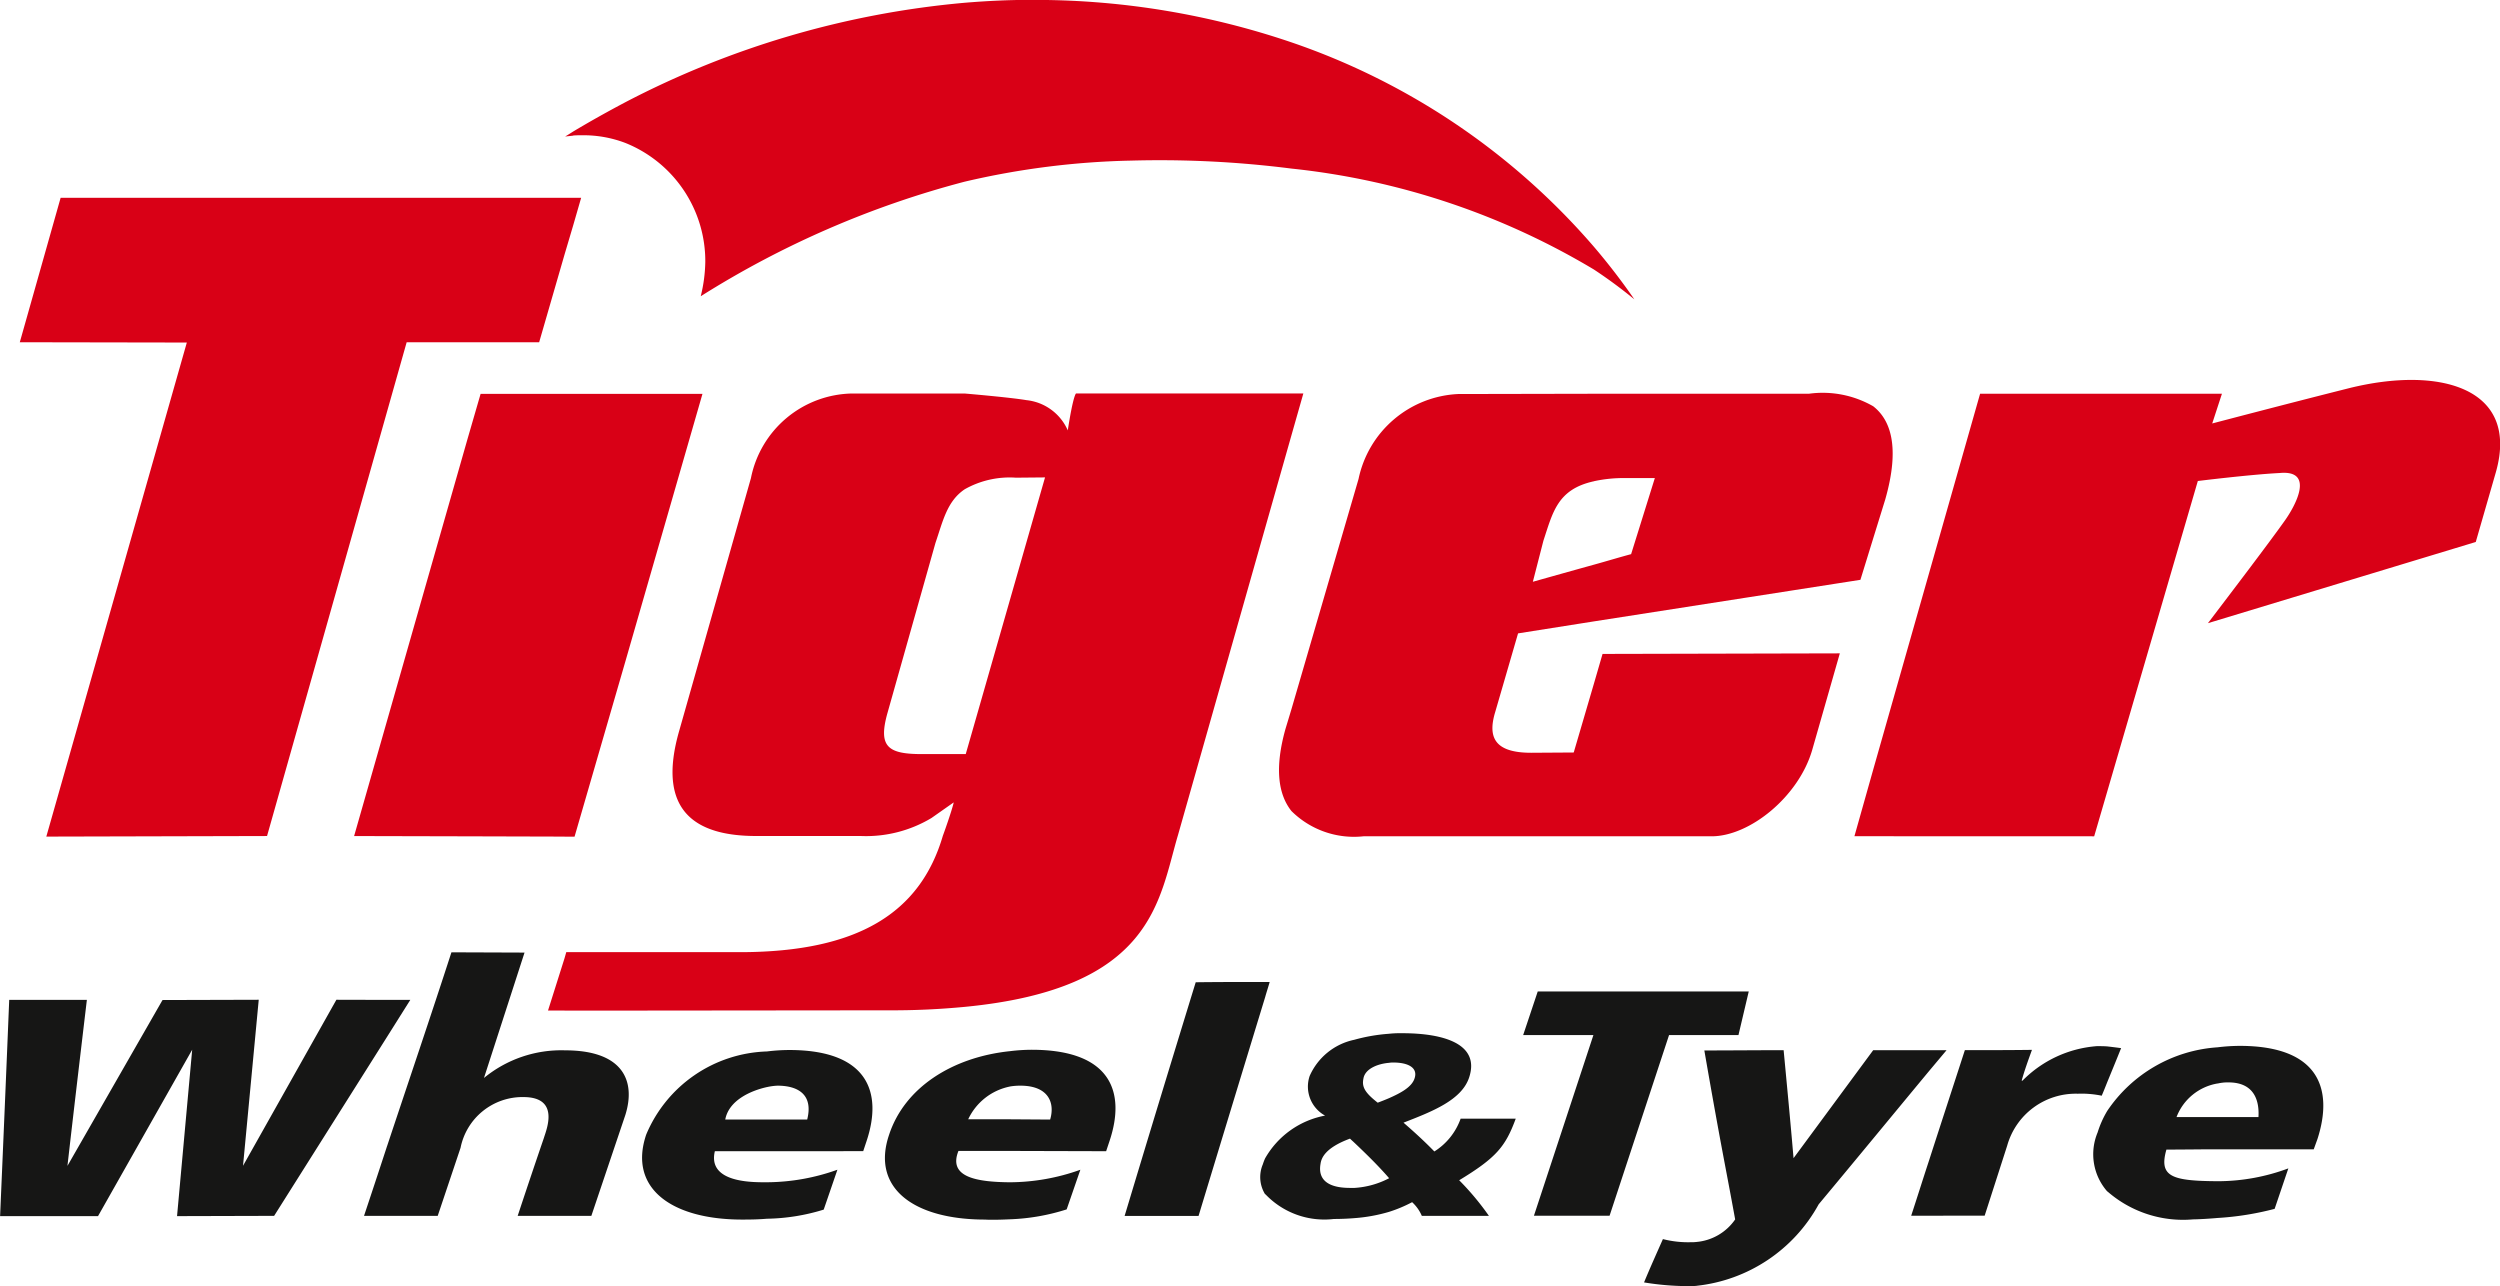 <svg xmlns="http://www.w3.org/2000/svg" viewBox="0 0 100.894 51.909">
    <g>
        <path fill="#d90016" d="M196.244 246.214l-3.918-.011-4.575-.011 4.575-16.018.53-1.828h8.954l-3.112 10.8-2.051 7.072h-.4zm0-23.493l-1.025 3.542h-5.347l-5.635 19.928-8.908.023L181 226.275l-6.741-.012 1.648-5.83h21.007l-.322 1.115zm.346-4.795l-.323.034c.1-.058.207-.126.323-.2.668-.4 1.371-.794 2.109-1.184a36.59 36.59 0 0 1 13.69-4.013c.979-.081 1.97-.127 2.973-.115a32.142 32.142 0 0 1 10.221 1.713 28.1 28.1 0 0 1 12.2 8.245 26.146 26.146 0 0 1 1.637 2.127 19.415 19.415 0 0 0-1.637-1.207 29.8 29.8 0 0 0-12.2-4.071 42.044 42.044 0 0 0-6.488-.322 32.227 32.227 0 0 0-6.707.851 38.018 38.018 0 0 0-10.648 4.623 6.117 6.117 0 0 0 .184-1.38 5.139 5.139 0 0 0-3.226-4.807 4.742 4.742 0 0 0-1.763-.31c-.115 0-.23 0-.345.011m-.346 35.314h-.668l.668-2.115.069-.242h7.052c4.724-.012 7.236-1.587 8.147-4.7.012-.023.369-1.023.438-1.345l-.9.632a5.136 5.136 0 0 1-2.858.725h-4.218c-2.466 0-4.033-1.024-3.1-4.255l2.892-10.188a4.241 4.241 0 0 1 4.079-3.415h4.54s1.8.151 2.5.268a2.054 2.054 0 0 1 1.668 1.22c.222-1.442.333-1.489.333-1.489h9.174l-.484 1.7-4.575 16.122c-.783 2.633-.979 6.2-8.619 6.934a30.623 30.623 0 0 1-3.065.138l-10.625.011h-2.455zm16.145-21.035c-.714.483-.876 1.288-1.176 2.162l-1.947 6.9c-.368 1.346.035 1.633 1.475 1.622h1.694l3.2-11.166-1.175.011a3.689 3.689 0 0 0-2.074.472m13.194 12.982c-.541-.678-.68-1.748-.242-3.312l.242-.8 2.708-9.291a4.314 4.314 0 0 1 4.022-3.427l5.473-.011h8.677a4.094 4.094 0 0 1 2.6.506c.691.541 1.094 1.621.484 3.76l-.484 1.564-.518 1.679-10.763 1.679-3.054.483-.922 3.174c-.311 1.023-.023 1.644 1.452 1.644l1.717-.011.806-2.748.357-1.23 9.576-.023-1.118 3.91c-.553 1.886-2.524 3.473-4.056 3.473h-14.05a3.582 3.582 0 0 1-2.9-1.012m12.2-13.316c-1.475.322-1.659 1.254-2.039 2.4l-.426 1.656c.818-.23 1.636-.46 2.466-.69.5-.138.991-.288 1.5-.425l.957-3.07h-1.175a5.632 5.632 0 0 0-1.279.126m11.282 14.328h-.773l.772-2.737 4.3-15.121h9.76l-.392 1.2s3.042-.8 5.531-1.426c3.63-.9 6.868-.023 5.923 3.369l-.818 2.84-10.809 3.277c.9-1.185 2.477-3.254 3.111-4.151.392-.552 1.233-2.047-.219-1.909-1.152.057-3.3.322-3.3.322l-4.183 14.339z" transform="translate(-170.294 -212.451) translate(-3.166)"/>
        <path fill="#161615" d="M185.92 405.323h.933l-.933 1.483-4.563 7.233-3.918.011.611-6.716-3.8 6.716h-3.952q.19-4.364.368-8.728h3.134c-.265 2.231-.53 4.473-.784 6.7l3.837-6.693 3.883-.011-.634 6.7 3.768-6.7zm0 5.888c.864-2.6 1.751-5.209 2.593-7.808l2.95.011-1.637 5.06a4.908 4.908 0 0 1 3.273-1.115c2.362 0 2.858 1.253 2.432 2.61l-1.372 4.071h-2.973c.346-1.046.7-2.1 1.06-3.151.1-.333.657-1.644-.83-1.644a2.55 2.55 0 0 0-2.535 2.047l-.922 2.748h-2.974q.467-1.4.934-2.829m15.326-2.369c-.622.138-1.533.517-1.682 1.311h3.307c.253-1-.357-1.368-1.2-1.368a2.423 2.423 0 0 0-.426.058m0 2.587h-2.1c-.311 1.3 1.59 1.253 2.1 1.253h.034a8.53 8.53 0 0 0 2.812-.506l-.553 1.61a8.154 8.154 0 0 1-2.293.368c-.4.034-.761.034-1 .034-2.846 0-4.6-1.265-3.872-3.427a5.468 5.468 0 0 1 4.875-3.358 7.509 7.509 0 0 1 .9-.058c3.192 0 3.768 1.725 3.122 3.668l-.138.414zm9.806-2.61a2.377 2.377 0 0 0-1.682 1.322h1.682l1.625.011c.2-.667-.058-1.368-1.2-1.368a2.463 2.463 0 0 0-.426.034m0 2.6h-2.074c-.426 1.058.726 1.253 2.074 1.265a8.518 8.518 0 0 0 2.846-.506l-.553 1.6a8.485 8.485 0 0 1-2.293.4c-.472.023-.853.023-1 .011-2.869 0-4.609-1.265-3.872-3.427.634-1.92 2.57-3.128 4.874-3.369a7.359 7.359 0 0 1 .876-.057c3.226 0 3.8 1.725 3.146 3.68l-.138.414zm4.632 2.622q1.417-4.709 2.869-9.429c.933-.012 1.867-.012 2.8-.012h.185c-.058.207-.127.414-.185.621q-1.349 4.416-2.685 8.82zm5.67-.874a1.314 1.314 0 0 1-.092-1.208 2.076 2.076 0 0 1 .092-.241 3.532 3.532 0 0 1 2.42-1.725 1.335 1.335 0 0 1-.622-1.6 2.538 2.538 0 0 1 1.8-1.46 7.067 7.067 0 0 1 1.395-.242 4.23 4.23 0 0 1 .542-.023c1.659 0 3.146.425 2.7 1.782-.3.92-1.5 1.38-2.65 1.828.438.379.853.759 1.245 1.162a2.583 2.583 0 0 0 1.06-1.322h2.224c-.415 1.127-.784 1.575-2.282 2.484a10.9 10.9 0 0 1 1.2 1.437h-2.708a1.6 1.6 0 0 0-.391-.552 5.518 5.518 0 0 1-.933.391 6.6 6.6 0 0 1-1.395.253c-.276.023-.564.034-.829.034a3.279 3.279 0 0 1-2.766-1m3.6-2.07c-.057-.057-.127-.115-.184-.173-1 .368-1.152.782-1.187 1s-.173.989 1.187.989h.184a3.458 3.458 0 0 0 1.395-.391c-.438-.506-.911-.966-1.395-1.426m1.395-3.231c-.438.034-.968.23-1.037.632-.069.333.046.563.576.977.15-.057.3-.115.461-.184.449-.2.91-.437 1.025-.793.15-.437-.265-.644-.853-.644a.862.862 0 0 0-.173.012m12.41 9c-.127.012-.242.012-.346.012a11.058 11.058 0 0 1-1.775-.15c.242-.586.507-1.173.761-1.748a4.106 4.106 0 0 0 1.118.126 1.74 1.74 0 0 0 .242-.011 2.122 2.122 0 0 0 1.556-.909c-.4-2.2-.576-2.967-1.244-6.819 1.072 0 2.132-.011 3.2-.011.138 1.46.277 2.909.4 4.358l3.215-4.358h2.961l-.714.851c-1.487 1.794-2.962 3.588-4.448 5.37a6.394 6.394 0 0 1-4.932 3.288m0-10.119h-1.106l-2.4 7.29H232.2l2.4-7.29h-2.835l.588-1.759h8.516l-.415 1.759zm9.38 7.29h-.714c.242-.736.472-1.472.714-2.208.484-1.5.968-2.978 1.452-4.473.9 0 1.786 0 2.708-.012-.15.414-.3.828-.415 1.242h.034a4.707 4.707 0 0 1 3-1.392c.15 0 .288 0 .426.011q.295.034.553.069c-.184.46-.369.909-.553 1.357-.08.2-.15.38-.23.563a4.019 4.019 0 0 0-.968-.08 2.872 2.872 0 0 0-2.846 2.093l-.91 2.829zm7.2-.978a2.274 2.274 0 0 1-.391-2.38 3.97 3.97 0 0 1 .391-.874 5.83 5.83 0 0 1 4.448-2.564 7.551 7.551 0 0 1 .9-.058c3.215 0 3.78 1.759 3.134 3.76l-.15.414h-3.883c-.691 0-1.371.012-2.063.012-.311 1.092.207 1.265 2.063 1.276h.058a8.17 8.17 0 0 0 2.8-.518l-.553 1.633a11.727 11.727 0 0 1-2.3.368c-.519.046-.91.057-.991.057a4.638 4.638 0 0 1-3.457-1.127m4.448-4.358a2.157 2.157 0 0 0-1.66 1.357h3.307c.034-.552-.092-1.4-1.21-1.4a1.756 1.756 0 0 0-.438.046" transform="translate(-170.294 -212.451) translate(0 -152.519)"/>
    </g>
</svg>

